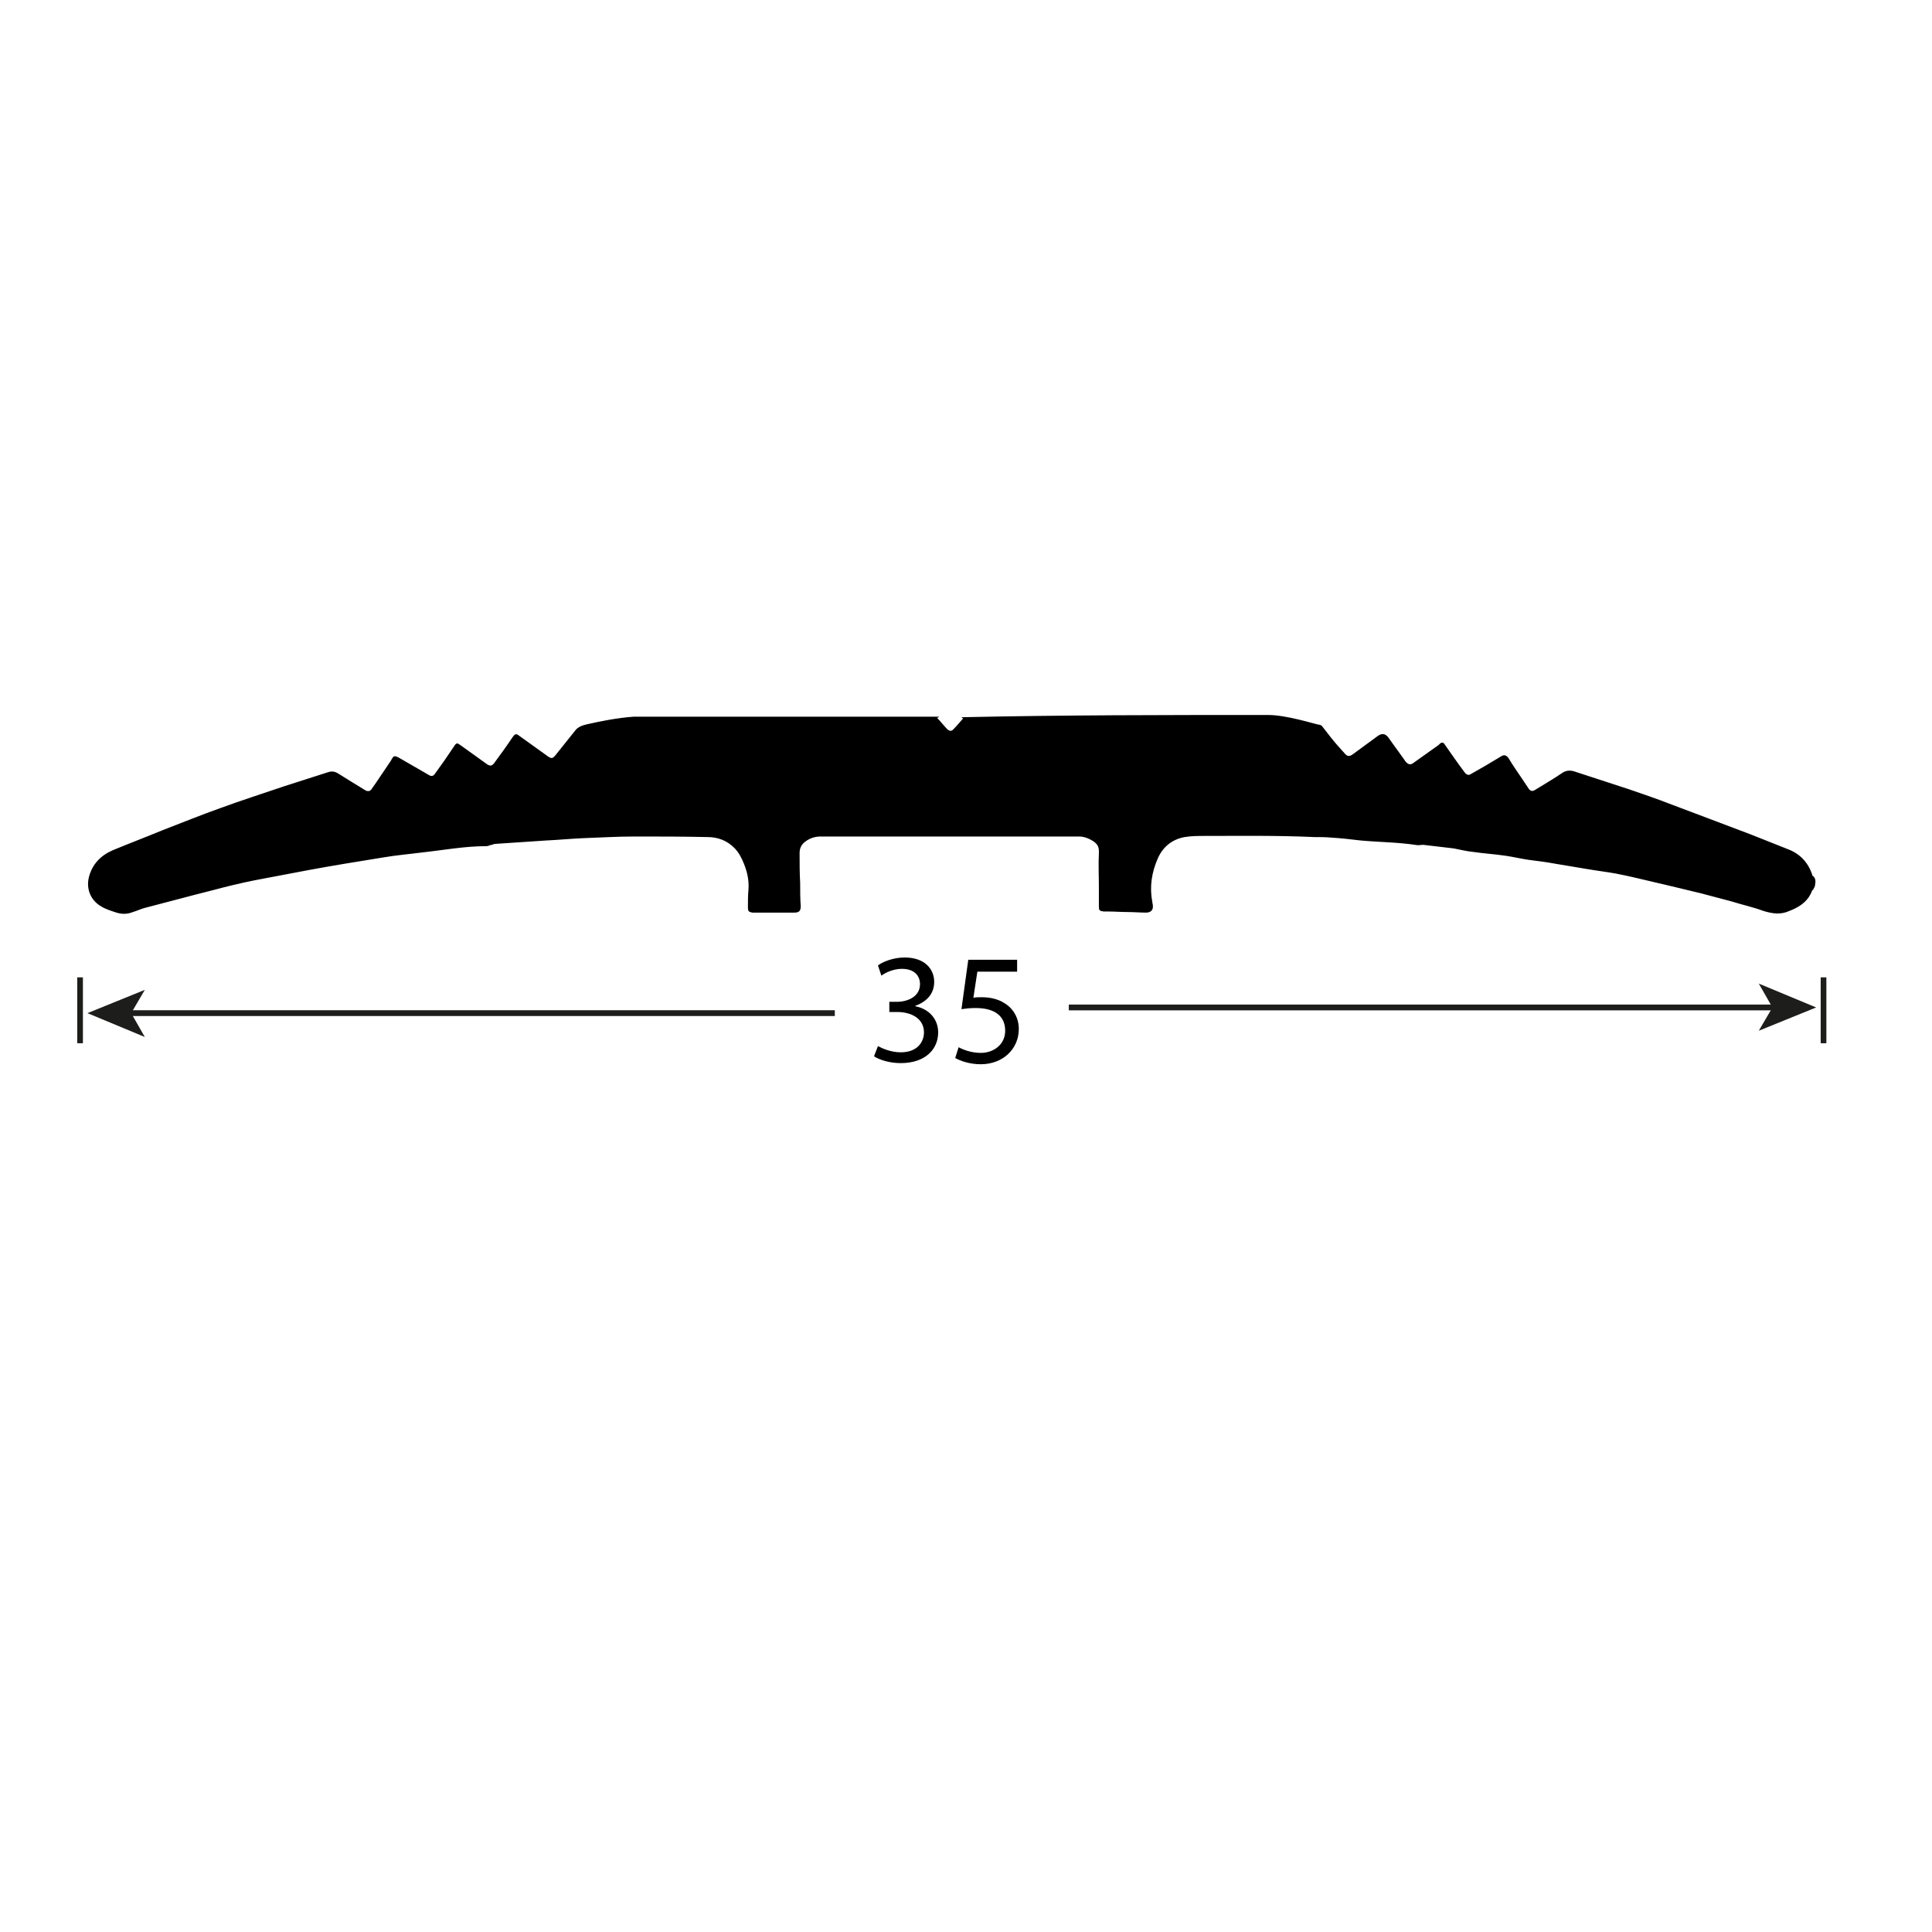 <?xml version="1.0" encoding="UTF-8"?>
<svg id="Calque_1" xmlns="http://www.w3.org/2000/svg" version="1.1" viewBox="0 0 340.2 340.2">
  <!-- Generator: Adobe Illustrator 29.6.0, SVG Export Plug-In . SVG Version: 2.1.1 Build 207)  -->
  <defs>
    <style>
      .st0, .st1 {
        fill: none;
        stroke: #1d1d1b;
        stroke-miterlimit: 10;
      }

      .st2 {
        fill: #1d1d1b;
      }

      .st3 {
        fill: #fff;
      }

      .st1 {
        stroke-width: 1.02px;
      }
    </style>
  </defs>
  <rect class="st3" width="340.2" height="340.2"/>
  <path d="M223.3,125.9c3.3,0,8.2,1.6,8.9,1.7.3,0,.6.2.7.4,1,1.3,2,2.6,3.1,3.8.3.3.6.7.9,1,.4.4.7.4,1.2.1,1.5-1.1,3-2.2,4.5-3.3q1.1-.8,1.9.3c.9,1.3,1.9,2.6,2.8,3.9.1.2.2.3.4.5.3.3.7.4,1.1.1,1.5-1.1,3-2.1,4.5-3.2l.3-.3c.3-.2.6-.2.8.2,1.2,1.7,2.3,3.3,3.5,4.9.3.4.7.6,1.1.3,1.8-1,3.5-2,5.3-3.1.6-.4,1-.2,1.4.4.7,1.2,1.5,2.3,2.3,3.5.4.6.8,1.2,1.2,1.8.3.4.6.5,1.1.2,1.6-1,3.2-1.9,4.8-3,.6-.4,1.2-.5,2-.3,3.3,1.1,6.5,2.1,9.8,3.2,2.3.8,4.7,1.6,7,2.5,4.8,1.8,9.5,3.6,14.3,5.4,2.3.9,4.5,1.8,6.8,2.7,2,.8,3.4,2.3,4.1,4.4,0,.1,0,.2.1.2.6.5.5,1.1.4,1.7,0,.2-.2.5-.3.7,0,.1-.1.1-.2.2-.6,1.7-1.9,2.7-3.5,3.4-.2.1-.3.1-.5.2-1.5.7-3,.5-4.6,0-1.9-.7-3.8-1.1-5.7-1.7-1.8-.5-3.5-.9-5.3-1.4-2.9-.7-5.8-1.4-8.8-2.1-2.1-.5-4.2-1-6.3-1.4-1.7-.3-3.4-.5-5.1-.8-1.8-.3-3.6-.6-5.4-.9-1.6-.3-3.2-.5-4.8-.7-1.3-.2-2.6-.5-3.9-.7-2-.3-3.9-.4-5.9-.7-1.1-.1-2.2-.4-3.3-.6-1.7-.2-3.4-.4-5.1-.6-.5-.1-1,.1-1.5,0-3.3-.5-6.5-.5-9.8-.8-1.7-.2-3.4-.4-5.1-.5-1-.1-2.1-.1-3.1-.1-6.4-.3-12.8-.2-19.2-.2-1.2,0-2.4,0-3.6.2-2.2.4-3.8,1.7-4.7,3.7-1.1,2.5-1.5,5-1,7.7,0,.2.1.4.1.6.1.8-.3,1.3-1.2,1.3-1.1,0-2.1-.1-3.2-.1-1.2,0-2.5-.1-3.7-.1h-.6c-.7-.1-.8-.2-.8-.9v-3.7c0-1.9-.1-3.7,0-5.6.1-1.4-.4-2-2-2.7-.5-.2-1-.3-1.5-.3h-45.5c-1,0-1.9.3-2.7.9-.7.5-1,1.2-1,2,0,1.8,0,3.5.1,5.3,0,1.4,0,2.7.1,4.1,0,.8-.3,1.1-1.1,1.1h-7.4c-.6-.1-.8-.2-.8-.9,0-1.1,0-2.1.1-3.2.1-1.6-.2-3-.8-4.5-.4-1-.9-2-1.7-2.8-1.3-1.3-2.9-1.9-4.7-1.9-4.3-.1-8.7-.1-13-.1-3,0-6.1.2-9.1.3-2.1.1-4.2.3-6.3.4-3,.2-6,.4-9,.6-.3,0-.5.2-.8.2-.3.1-.5.2-.8.2-3.8,0-7.5.7-11.2,1.1-2.3.3-4.7.5-7,.9-4.3.7-8.7,1.4-13,2.2-3.2.6-6.4,1.2-9.5,1.8-2.5.5-5,1.1-7.6,1.8-4,1-8,2.1-11.9,3.1-.7.2-1.3.5-2,.7-1,.4-1.9.4-2.9.1-.9-.3-1.9-.6-2.7-1.1-1.9-1.1-2.7-3.2-2.1-5.3.6-2.2,2.1-3.7,4.2-4.6,2.9-1.2,5.8-2.3,8.7-3.5,3.4-1.3,6.8-2.7,10.2-3.9,3.8-1.4,7.6-2.6,11.4-3.9,2.5-.8,5-1.6,7.5-2.4.8-.3,1.4-.1,2,.3,1.6,1,3.2,2,4.7,2.9.4.2.8.1,1-.2s.4-.6.7-1c.9-1.3,1.8-2.7,2.7-4,.1-.1.1-.2.1-.2.4-.7.5-.8,1.3-.4,1.7,1,3.5,2,5.2,3,.6.4.9.3,1.3-.3,1.1-1.5,2.2-3.1,3.2-4.6.5-.8.6-.7,1.3-.2,1.5,1.1,3.1,2.2,4.6,3.3.5.3.8.3,1.2-.2,1.1-1.5,2.2-3,3.2-4.5.1-.1.2-.3.3-.4.2-.2.4-.3.7-.1,1.8,1.3,3.5,2.5,5.3,3.8.6.4.8.4,1.3-.2,1.2-1.5,2.4-3,3.6-4.5.6-.7,1.7-.9,2.6-1.1s4.5-1,7.6-1.2h53.8c-.1.1-.3.2-.4.2.7.7,1.2,1.4,1.8,2,.3.3.7.4,1,.1.6-.6,1.2-1.3,1.8-2-.2-.1-.3-.2-.4-.2,18-.4,36-.4,54.1-.4Z"/>
  <g>
    <g>
      <line class="st1" x1="22.6" y1="178.4" x2="147" y2="178.4"/>
      <polygon class="st2" points="15.4 178.4 25.5 182.6 23.1 178.4 25.5 174.3 15.4 178.4"/>
    </g>
    <line class="st0" x1="14.1" y1="172.1" x2="14.1" y2="183.7"/>
  </g>
  <g>
    <g>
      <line class="st1" x1="312.6" y1="177.4" x2="188.2" y2="177.4"/>
      <polygon class="st2" points="319.8 177.4 309.7 173.2 312.1 177.4 309.7 181.5 319.8 177.4"/>
    </g>
    <line class="st0" x1="321.1" y1="183.7" x2="321.1" y2="172.1"/>
  </g>
  <g>
    <path d="M154.6,184.2c.7.4,2.3,1.1,4,1.1,3.1,0,4.1-2,4.1-3.5,0-2.5-2.3-3.6-4.7-3.6h-1.4v-1.8h1.4c1.8,0,4-.9,4-3.1,0-1.4-.9-2.7-3.2-2.7-1.4,0-2.8.6-3.6,1.2l-.6-1.8c.9-.7,2.8-1.4,4.7-1.4,3.6,0,5.2,2.1,5.2,4.3,0,1.9-1.1,3.4-3.3,4.2v.1c2.2.4,4,2.1,4,4.6,0,2.9-2.2,5.4-6.6,5.4-2,0-3.8-.6-4.7-1.2l.7-1.8Z"/>
    <path d="M179,171.1h-6.9l-.7,4.6c.4-.1.8-.1,1.5-.1,1.4,0,2.8.3,3.9,1,1.4.8,2.6,2.4,2.6,4.6,0,3.5-2.8,6.2-6.7,6.2-2,0-3.6-.6-4.5-1.1l.6-1.9c.7.4,2.2,1,3.9,1,2.3,0,4.3-1.5,4.3-3.9s-1.6-4-5.2-4c-1,0-1.8.1-2.5.2l1.2-8.7h8.6v2.1h-.1Z"/>
  </g>
</svg>
